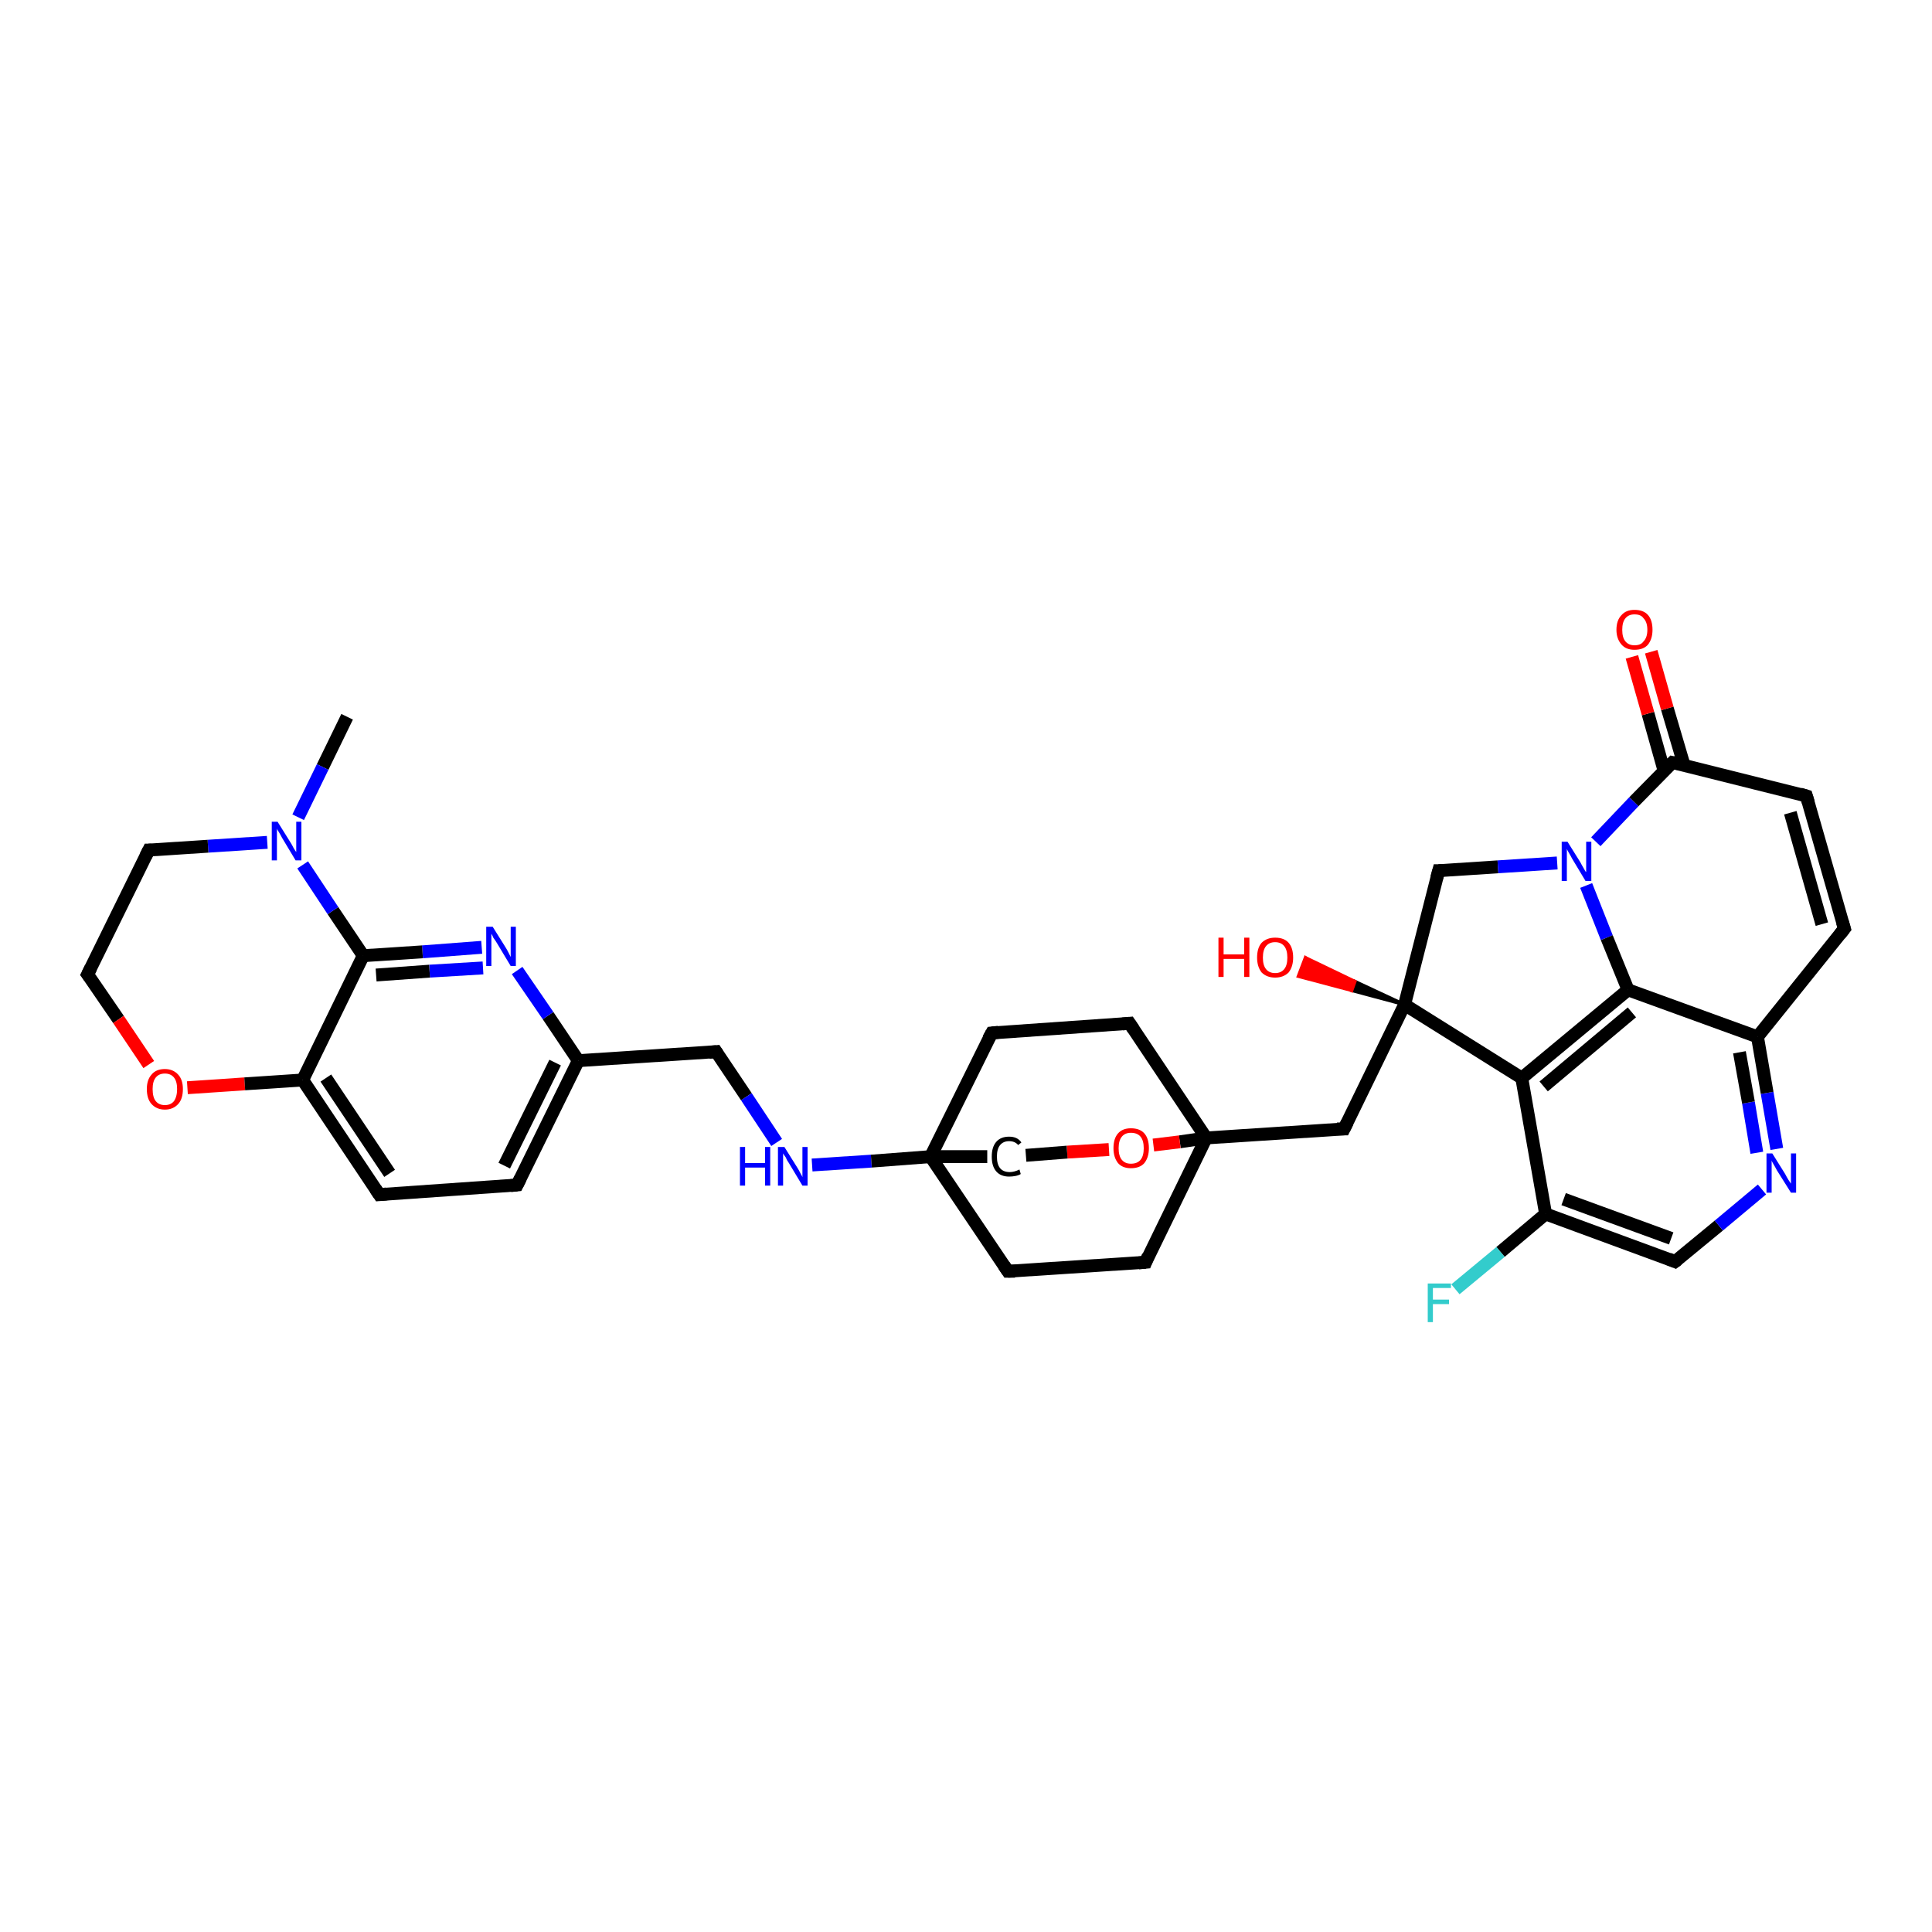 <?xml version='1.0' encoding='iso-8859-1'?>
<svg version='1.1' baseProfile='full'
              xmlns='http://www.w3.org/2000/svg'
                      xmlns:rdkit='http://www.rdkit.org/xml'
                      xmlns:xlink='http://www.w3.org/1999/xlink'
                  xml:space='preserve'
width='300px' height='300px' viewBox='0 0 300 300'>
<!-- END OF HEADER -->
<rect style='opacity:1.0;fill:#FFFFFF;stroke:none' width='300.0' height='300.0' x='0.0' y='0.0'> </rect>
<path class='bond-0 atom-0 atom-1' d='M 53.9,111.3 L 50.1,119.1' style='fill:none;fill-rule:evenodd;stroke:#000000;stroke-width:2.0px;stroke-linecap:butt;stroke-linejoin:miter;stroke-opacity:1' />
<path class='bond-0 atom-0 atom-1' d='M 50.1,119.1 L 46.3,126.9' style='fill:none;fill-rule:evenodd;stroke:#0000FF;stroke-width:2.0px;stroke-linecap:butt;stroke-linejoin:miter;stroke-opacity:1' />
<path class='bond-1 atom-1 atom-2' d='M 41.5,130.8 L 32.3,131.4' style='fill:none;fill-rule:evenodd;stroke:#0000FF;stroke-width:2.0px;stroke-linecap:butt;stroke-linejoin:miter;stroke-opacity:1' />
<path class='bond-1 atom-1 atom-2' d='M 32.3,131.4 L 23.1,132.0' style='fill:none;fill-rule:evenodd;stroke:#000000;stroke-width:2.0px;stroke-linecap:butt;stroke-linejoin:miter;stroke-opacity:1' />
<path class='bond-2 atom-2 atom-3' d='M 23.1,132.0 L 13.6,151.3' style='fill:none;fill-rule:evenodd;stroke:#000000;stroke-width:2.0px;stroke-linecap:butt;stroke-linejoin:miter;stroke-opacity:1' />
<path class='bond-3 atom-3 atom-4' d='M 13.6,151.3 L 18.4,158.3' style='fill:none;fill-rule:evenodd;stroke:#000000;stroke-width:2.0px;stroke-linecap:butt;stroke-linejoin:miter;stroke-opacity:1' />
<path class='bond-3 atom-3 atom-4' d='M 18.4,158.3 L 23.1,165.3' style='fill:none;fill-rule:evenodd;stroke:#FF0000;stroke-width:2.0px;stroke-linecap:butt;stroke-linejoin:miter;stroke-opacity:1' />
<path class='bond-4 atom-4 atom-5' d='M 29.1,168.9 L 38.0,168.3' style='fill:none;fill-rule:evenodd;stroke:#FF0000;stroke-width:2.0px;stroke-linecap:butt;stroke-linejoin:miter;stroke-opacity:1' />
<path class='bond-4 atom-4 atom-5' d='M 38.0,168.3 L 47.0,167.7' style='fill:none;fill-rule:evenodd;stroke:#000000;stroke-width:2.0px;stroke-linecap:butt;stroke-linejoin:miter;stroke-opacity:1' />
<path class='bond-5 atom-5 atom-6' d='M 47.0,167.7 L 58.9,185.5' style='fill:none;fill-rule:evenodd;stroke:#000000;stroke-width:2.0px;stroke-linecap:butt;stroke-linejoin:miter;stroke-opacity:1' />
<path class='bond-5 atom-5 atom-6' d='M 50.6,167.4 L 60.5,182.2' style='fill:none;fill-rule:evenodd;stroke:#000000;stroke-width:2.0px;stroke-linecap:butt;stroke-linejoin:miter;stroke-opacity:1' />
<path class='bond-6 atom-6 atom-7' d='M 58.9,185.5 L 80.3,184.0' style='fill:none;fill-rule:evenodd;stroke:#000000;stroke-width:2.0px;stroke-linecap:butt;stroke-linejoin:miter;stroke-opacity:1' />
<path class='bond-7 atom-7 atom-8' d='M 80.3,184.0 L 89.8,164.7' style='fill:none;fill-rule:evenodd;stroke:#000000;stroke-width:2.0px;stroke-linecap:butt;stroke-linejoin:miter;stroke-opacity:1' />
<path class='bond-7 atom-7 atom-8' d='M 78.3,181.0 L 86.2,165.0' style='fill:none;fill-rule:evenodd;stroke:#000000;stroke-width:2.0px;stroke-linecap:butt;stroke-linejoin:miter;stroke-opacity:1' />
<path class='bond-8 atom-8 atom-9' d='M 89.8,164.7 L 111.2,163.3' style='fill:none;fill-rule:evenodd;stroke:#000000;stroke-width:2.0px;stroke-linecap:butt;stroke-linejoin:miter;stroke-opacity:1' />
<path class='bond-9 atom-9 atom-10' d='M 111.2,163.3 L 115.9,170.3' style='fill:none;fill-rule:evenodd;stroke:#000000;stroke-width:2.0px;stroke-linecap:butt;stroke-linejoin:miter;stroke-opacity:1' />
<path class='bond-9 atom-9 atom-10' d='M 115.9,170.3 L 120.6,177.4' style='fill:none;fill-rule:evenodd;stroke:#0000FF;stroke-width:2.0px;stroke-linecap:butt;stroke-linejoin:miter;stroke-opacity:1' />
<path class='bond-10 atom-10 atom-11' d='M 126.1,180.9 L 135.3,180.3' style='fill:none;fill-rule:evenodd;stroke:#0000FF;stroke-width:2.0px;stroke-linecap:butt;stroke-linejoin:miter;stroke-opacity:1' />
<path class='bond-10 atom-10 atom-11' d='M 135.3,180.3 L 144.5,179.6' style='fill:none;fill-rule:evenodd;stroke:#000000;stroke-width:2.0px;stroke-linecap:butt;stroke-linejoin:miter;stroke-opacity:1' />
<path class='bond-11 atom-11 atom-12' d='M 144.5,179.6 L 154.0,160.4' style='fill:none;fill-rule:evenodd;stroke:#000000;stroke-width:2.0px;stroke-linecap:butt;stroke-linejoin:miter;stroke-opacity:1' />
<path class='bond-12 atom-12 atom-13' d='M 154.0,160.4 L 175.4,158.9' style='fill:none;fill-rule:evenodd;stroke:#000000;stroke-width:2.0px;stroke-linecap:butt;stroke-linejoin:miter;stroke-opacity:1' />
<path class='bond-13 atom-13 atom-14' d='M 175.4,158.9 L 187.3,176.7' style='fill:none;fill-rule:evenodd;stroke:#000000;stroke-width:2.0px;stroke-linecap:butt;stroke-linejoin:miter;stroke-opacity:1' />
<path class='bond-14 atom-14 atom-15' d='M 187.3,176.7 L 208.7,175.3' style='fill:none;fill-rule:evenodd;stroke:#000000;stroke-width:2.0px;stroke-linecap:butt;stroke-linejoin:miter;stroke-opacity:1' />
<path class='bond-15 atom-15 atom-16' d='M 208.7,175.3 L 218.1,156.0' style='fill:none;fill-rule:evenodd;stroke:#000000;stroke-width:2.0px;stroke-linecap:butt;stroke-linejoin:miter;stroke-opacity:1' />
<path class='bond-16 atom-16 atom-17' d='M 218.1,156.0 L 209.9,153.8 L 210.4,152.4 Z' style='fill:#000000;fill-rule:evenodd;fill-opacity:1;stroke:#000000;stroke-width:0.5px;stroke-linecap:butt;stroke-linejoin:miter;stroke-opacity:1;' />
<path class='bond-16 atom-16 atom-17' d='M 209.9,153.8 L 202.7,148.7 L 201.6,151.6 Z' style='fill:#FF0000;fill-rule:evenodd;fill-opacity:1;stroke:#FF0000;stroke-width:0.5px;stroke-linecap:butt;stroke-linejoin:miter;stroke-opacity:1;' />
<path class='bond-16 atom-16 atom-17' d='M 209.9,153.8 L 210.4,152.4 L 202.7,148.7 Z' style='fill:#FF0000;fill-rule:evenodd;fill-opacity:1;stroke:#FF0000;stroke-width:0.5px;stroke-linecap:butt;stroke-linejoin:miter;stroke-opacity:1;' />
<path class='bond-17 atom-16 atom-18' d='M 218.1,156.0 L 223.4,135.2' style='fill:none;fill-rule:evenodd;stroke:#000000;stroke-width:2.0px;stroke-linecap:butt;stroke-linejoin:miter;stroke-opacity:1' />
<path class='bond-18 atom-18 atom-19' d='M 223.4,135.2 L 232.6,134.6' style='fill:none;fill-rule:evenodd;stroke:#000000;stroke-width:2.0px;stroke-linecap:butt;stroke-linejoin:miter;stroke-opacity:1' />
<path class='bond-18 atom-18 atom-19' d='M 232.6,134.6 L 241.8,134.0' style='fill:none;fill-rule:evenodd;stroke:#0000FF;stroke-width:2.0px;stroke-linecap:butt;stroke-linejoin:miter;stroke-opacity:1' />
<path class='bond-19 atom-19 atom-20' d='M 246.3,137.5 L 249.5,145.6' style='fill:none;fill-rule:evenodd;stroke:#0000FF;stroke-width:2.0px;stroke-linecap:butt;stroke-linejoin:miter;stroke-opacity:1' />
<path class='bond-19 atom-19 atom-20' d='M 249.5,145.6 L 252.8,153.7' style='fill:none;fill-rule:evenodd;stroke:#000000;stroke-width:2.0px;stroke-linecap:butt;stroke-linejoin:miter;stroke-opacity:1' />
<path class='bond-20 atom-20 atom-21' d='M 252.8,153.7 L 236.3,167.4' style='fill:none;fill-rule:evenodd;stroke:#000000;stroke-width:2.0px;stroke-linecap:butt;stroke-linejoin:miter;stroke-opacity:1' />
<path class='bond-20 atom-20 atom-21' d='M 253.4,157.2 L 239.7,168.7' style='fill:none;fill-rule:evenodd;stroke:#000000;stroke-width:2.0px;stroke-linecap:butt;stroke-linejoin:miter;stroke-opacity:1' />
<path class='bond-21 atom-21 atom-22' d='M 236.3,167.4 L 240.0,188.5' style='fill:none;fill-rule:evenodd;stroke:#000000;stroke-width:2.0px;stroke-linecap:butt;stroke-linejoin:miter;stroke-opacity:1' />
<path class='bond-22 atom-22 atom-23' d='M 240.0,188.5 L 233.0,194.4' style='fill:none;fill-rule:evenodd;stroke:#000000;stroke-width:2.0px;stroke-linecap:butt;stroke-linejoin:miter;stroke-opacity:1' />
<path class='bond-22 atom-22 atom-23' d='M 233.0,194.4 L 226.0,200.2' style='fill:none;fill-rule:evenodd;stroke:#33CCCC;stroke-width:2.0px;stroke-linecap:butt;stroke-linejoin:miter;stroke-opacity:1' />
<path class='bond-23 atom-22 atom-24' d='M 240.0,188.5 L 260.1,195.9' style='fill:none;fill-rule:evenodd;stroke:#000000;stroke-width:2.0px;stroke-linecap:butt;stroke-linejoin:miter;stroke-opacity:1' />
<path class='bond-23 atom-22 atom-24' d='M 242.8,186.2 L 259.5,192.3' style='fill:none;fill-rule:evenodd;stroke:#000000;stroke-width:2.0px;stroke-linecap:butt;stroke-linejoin:miter;stroke-opacity:1' />
<path class='bond-24 atom-24 atom-25' d='M 260.1,195.9 L 266.9,190.3' style='fill:none;fill-rule:evenodd;stroke:#000000;stroke-width:2.0px;stroke-linecap:butt;stroke-linejoin:miter;stroke-opacity:1' />
<path class='bond-24 atom-24 atom-25' d='M 266.9,190.3 L 273.6,184.7' style='fill:none;fill-rule:evenodd;stroke:#0000FF;stroke-width:2.0px;stroke-linecap:butt;stroke-linejoin:miter;stroke-opacity:1' />
<path class='bond-25 atom-25 atom-26' d='M 275.9,178.4 L 274.4,169.7' style='fill:none;fill-rule:evenodd;stroke:#0000FF;stroke-width:2.0px;stroke-linecap:butt;stroke-linejoin:miter;stroke-opacity:1' />
<path class='bond-25 atom-25 atom-26' d='M 274.4,169.7 L 272.9,161.0' style='fill:none;fill-rule:evenodd;stroke:#000000;stroke-width:2.0px;stroke-linecap:butt;stroke-linejoin:miter;stroke-opacity:1' />
<path class='bond-25 atom-25 atom-26' d='M 272.8,179.0 L 271.5,171.2' style='fill:none;fill-rule:evenodd;stroke:#0000FF;stroke-width:2.0px;stroke-linecap:butt;stroke-linejoin:miter;stroke-opacity:1' />
<path class='bond-25 atom-25 atom-26' d='M 271.5,171.2 L 270.1,163.4' style='fill:none;fill-rule:evenodd;stroke:#000000;stroke-width:2.0px;stroke-linecap:butt;stroke-linejoin:miter;stroke-opacity:1' />
<path class='bond-26 atom-26 atom-27' d='M 272.9,161.0 L 286.4,144.2' style='fill:none;fill-rule:evenodd;stroke:#000000;stroke-width:2.0px;stroke-linecap:butt;stroke-linejoin:miter;stroke-opacity:1' />
<path class='bond-27 atom-27 atom-28' d='M 286.4,144.2 L 280.5,123.6' style='fill:none;fill-rule:evenodd;stroke:#000000;stroke-width:2.0px;stroke-linecap:butt;stroke-linejoin:miter;stroke-opacity:1' />
<path class='bond-27 atom-27 atom-28' d='M 282.9,143.5 L 278.0,126.2' style='fill:none;fill-rule:evenodd;stroke:#000000;stroke-width:2.0px;stroke-linecap:butt;stroke-linejoin:miter;stroke-opacity:1' />
<path class='bond-28 atom-28 atom-29' d='M 280.5,123.6 L 259.7,118.4' style='fill:none;fill-rule:evenodd;stroke:#000000;stroke-width:2.0px;stroke-linecap:butt;stroke-linejoin:miter;stroke-opacity:1' />
<path class='bond-29 atom-29 atom-30' d='M 261.5,118.8 L 258.9,110.0' style='fill:none;fill-rule:evenodd;stroke:#000000;stroke-width:2.0px;stroke-linecap:butt;stroke-linejoin:miter;stroke-opacity:1' />
<path class='bond-29 atom-29 atom-30' d='M 258.9,110.0 L 256.4,101.2' style='fill:none;fill-rule:evenodd;stroke:#FF0000;stroke-width:2.0px;stroke-linecap:butt;stroke-linejoin:miter;stroke-opacity:1' />
<path class='bond-29 atom-29 atom-30' d='M 258.4,119.7 L 255.9,110.8' style='fill:none;fill-rule:evenodd;stroke:#000000;stroke-width:2.0px;stroke-linecap:butt;stroke-linejoin:miter;stroke-opacity:1' />
<path class='bond-29 atom-29 atom-30' d='M 255.9,110.8 L 253.4,102.0' style='fill:none;fill-rule:evenodd;stroke:#FF0000;stroke-width:2.0px;stroke-linecap:butt;stroke-linejoin:miter;stroke-opacity:1' />
<path class='bond-30 atom-14 atom-31' d='M 187.3,176.7 L 177.9,196.0' style='fill:none;fill-rule:evenodd;stroke:#000000;stroke-width:2.0px;stroke-linecap:butt;stroke-linejoin:miter;stroke-opacity:1' />
<path class='bond-31 atom-31 atom-32' d='M 177.9,196.0 L 156.5,197.4' style='fill:none;fill-rule:evenodd;stroke:#000000;stroke-width:2.0px;stroke-linecap:butt;stroke-linejoin:miter;stroke-opacity:1' />
<path class='bond-32 atom-14 atom-33' d='M 187.3,176.7 L 183.2,177.3' style='fill:none;fill-rule:evenodd;stroke:#000000;stroke-width:2.0px;stroke-linecap:butt;stroke-linejoin:miter;stroke-opacity:1' />
<path class='bond-32 atom-14 atom-33' d='M 183.2,177.3 L 179.1,177.8' style='fill:none;fill-rule:evenodd;stroke:#FF0000;stroke-width:2.0px;stroke-linecap:butt;stroke-linejoin:miter;stroke-opacity:1' />
<path class='bond-33 atom-33 atom-34' d='M 172.2,178.5 L 165.7,178.9' style='fill:none;fill-rule:evenodd;stroke:#FF0000;stroke-width:2.0px;stroke-linecap:butt;stroke-linejoin:miter;stroke-opacity:1' />
<path class='bond-33 atom-33 atom-34' d='M 165.7,178.9 L 159.3,179.4' style='fill:none;fill-rule:evenodd;stroke:#000000;stroke-width:2.0px;stroke-linecap:butt;stroke-linejoin:miter;stroke-opacity:1' />
<path class='bond-34 atom-8 atom-35' d='M 89.8,164.7 L 85.1,157.7' style='fill:none;fill-rule:evenodd;stroke:#000000;stroke-width:2.0px;stroke-linecap:butt;stroke-linejoin:miter;stroke-opacity:1' />
<path class='bond-34 atom-8 atom-35' d='M 85.1,157.7 L 80.3,150.7' style='fill:none;fill-rule:evenodd;stroke:#0000FF;stroke-width:2.0px;stroke-linecap:butt;stroke-linejoin:miter;stroke-opacity:1' />
<path class='bond-35 atom-35 atom-36' d='M 74.8,147.1 L 65.6,147.8' style='fill:none;fill-rule:evenodd;stroke:#0000FF;stroke-width:2.0px;stroke-linecap:butt;stroke-linejoin:miter;stroke-opacity:1' />
<path class='bond-35 atom-35 atom-36' d='M 65.6,147.8 L 56.4,148.4' style='fill:none;fill-rule:evenodd;stroke:#000000;stroke-width:2.0px;stroke-linecap:butt;stroke-linejoin:miter;stroke-opacity:1' />
<path class='bond-35 atom-35 atom-36' d='M 75.0,150.3 L 66.7,150.8' style='fill:none;fill-rule:evenodd;stroke:#0000FF;stroke-width:2.0px;stroke-linecap:butt;stroke-linejoin:miter;stroke-opacity:1' />
<path class='bond-35 atom-35 atom-36' d='M 66.7,150.8 L 58.4,151.4' style='fill:none;fill-rule:evenodd;stroke:#000000;stroke-width:2.0px;stroke-linecap:butt;stroke-linejoin:miter;stroke-opacity:1' />
<path class='bond-36 atom-36 atom-1' d='M 56.4,148.4 L 51.7,141.4' style='fill:none;fill-rule:evenodd;stroke:#000000;stroke-width:2.0px;stroke-linecap:butt;stroke-linejoin:miter;stroke-opacity:1' />
<path class='bond-36 atom-36 atom-1' d='M 51.7,141.4 L 47.0,134.3' style='fill:none;fill-rule:evenodd;stroke:#0000FF;stroke-width:2.0px;stroke-linecap:butt;stroke-linejoin:miter;stroke-opacity:1' />
<path class='bond-37 atom-36 atom-5' d='M 56.4,148.4 L 47.0,167.7' style='fill:none;fill-rule:evenodd;stroke:#000000;stroke-width:2.0px;stroke-linecap:butt;stroke-linejoin:miter;stroke-opacity:1' />
<path class='bond-38 atom-32 atom-11' d='M 156.5,197.4 L 144.5,179.6' style='fill:none;fill-rule:evenodd;stroke:#000000;stroke-width:2.0px;stroke-linecap:butt;stroke-linejoin:miter;stroke-opacity:1' />
<path class='bond-39 atom-34 atom-11' d='M 153.3,179.6 L 144.5,179.6' style='fill:none;fill-rule:evenodd;stroke:#000000;stroke-width:2.0px;stroke-linecap:butt;stroke-linejoin:miter;stroke-opacity:1' />
<path class='bond-40 atom-21 atom-16' d='M 236.3,167.4 L 218.1,156.0' style='fill:none;fill-rule:evenodd;stroke:#000000;stroke-width:2.0px;stroke-linecap:butt;stroke-linejoin:miter;stroke-opacity:1' />
<path class='bond-41 atom-29 atom-19' d='M 259.7,118.4 L 253.7,124.5' style='fill:none;fill-rule:evenodd;stroke:#000000;stroke-width:2.0px;stroke-linecap:butt;stroke-linejoin:miter;stroke-opacity:1' />
<path class='bond-41 atom-29 atom-19' d='M 253.7,124.5 L 247.8,130.7' style='fill:none;fill-rule:evenodd;stroke:#0000FF;stroke-width:2.0px;stroke-linecap:butt;stroke-linejoin:miter;stroke-opacity:1' />
<path class='bond-42 atom-26 atom-20' d='M 272.9,161.0 L 252.8,153.7' style='fill:none;fill-rule:evenodd;stroke:#000000;stroke-width:2.0px;stroke-linecap:butt;stroke-linejoin:miter;stroke-opacity:1' />
<path d='M 23.5,132.0 L 23.1,132.0 L 22.6,133.0' style='fill:none;stroke:#000000;stroke-width:2.0px;stroke-linecap:butt;stroke-linejoin:miter;stroke-opacity:1;' />
<path d='M 14.1,150.3 L 13.6,151.3 L 13.9,151.7' style='fill:none;stroke:#000000;stroke-width:2.0px;stroke-linecap:butt;stroke-linejoin:miter;stroke-opacity:1;' />
<path d='M 58.3,184.6 L 58.9,185.5 L 60.0,185.4' style='fill:none;stroke:#000000;stroke-width:2.0px;stroke-linecap:butt;stroke-linejoin:miter;stroke-opacity:1;' />
<path d='M 79.3,184.1 L 80.3,184.0 L 80.8,183.0' style='fill:none;stroke:#000000;stroke-width:2.0px;stroke-linecap:butt;stroke-linejoin:miter;stroke-opacity:1;' />
<path d='M 110.1,163.4 L 111.2,163.3 L 111.4,163.6' style='fill:none;stroke:#000000;stroke-width:2.0px;stroke-linecap:butt;stroke-linejoin:miter;stroke-opacity:1;' />
<path d='M 153.5,161.3 L 154.0,160.4 L 155.0,160.3' style='fill:none;stroke:#000000;stroke-width:2.0px;stroke-linecap:butt;stroke-linejoin:miter;stroke-opacity:1;' />
<path d='M 174.3,159.0 L 175.4,158.9 L 176.0,159.8' style='fill:none;stroke:#000000;stroke-width:2.0px;stroke-linecap:butt;stroke-linejoin:miter;stroke-opacity:1;' />
<path d='M 207.6,175.3 L 208.7,175.3 L 209.2,174.3' style='fill:none;stroke:#000000;stroke-width:2.0px;stroke-linecap:butt;stroke-linejoin:miter;stroke-opacity:1;' />
<path d='M 223.1,136.3 L 223.4,135.2 L 223.8,135.2' style='fill:none;stroke:#000000;stroke-width:2.0px;stroke-linecap:butt;stroke-linejoin:miter;stroke-opacity:1;' />
<path d='M 259.1,195.5 L 260.1,195.9 L 260.5,195.6' style='fill:none;stroke:#000000;stroke-width:2.0px;stroke-linecap:butt;stroke-linejoin:miter;stroke-opacity:1;' />
<path d='M 285.7,145.1 L 286.4,144.2 L 286.1,143.2' style='fill:none;stroke:#000000;stroke-width:2.0px;stroke-linecap:butt;stroke-linejoin:miter;stroke-opacity:1;' />
<path d='M 280.8,124.6 L 280.5,123.6 L 279.5,123.3' style='fill:none;stroke:#000000;stroke-width:2.0px;stroke-linecap:butt;stroke-linejoin:miter;stroke-opacity:1;' />
<path d='M 260.7,118.6 L 259.7,118.4 L 259.4,118.7' style='fill:none;stroke:#000000;stroke-width:2.0px;stroke-linecap:butt;stroke-linejoin:miter;stroke-opacity:1;' />
<path d='M 178.3,195.0 L 177.9,196.0 L 176.8,196.1' style='fill:none;stroke:#000000;stroke-width:2.0px;stroke-linecap:butt;stroke-linejoin:miter;stroke-opacity:1;' />
<path d='M 157.6,197.4 L 156.5,197.4 L 155.9,196.5' style='fill:none;stroke:#000000;stroke-width:2.0px;stroke-linecap:butt;stroke-linejoin:miter;stroke-opacity:1;' />
<path class='atom-1' d='M 43.1 127.6
L 45.1 130.8
Q 45.3 131.1, 45.6 131.7
Q 45.9 132.2, 46.0 132.3
L 46.0 127.6
L 46.8 127.6
L 46.8 133.6
L 45.9 133.6
L 43.8 130.1
Q 43.6 129.7, 43.3 129.2
Q 43.0 128.8, 43.0 128.6
L 43.0 133.6
L 42.2 133.6
L 42.2 127.6
L 43.1 127.6
' fill='#0000FF'/>
<path class='atom-4' d='M 22.8 169.1
Q 22.8 167.7, 23.5 166.9
Q 24.2 166.0, 25.6 166.0
Q 26.9 166.0, 27.7 166.9
Q 28.4 167.7, 28.4 169.1
Q 28.4 170.6, 27.7 171.4
Q 26.9 172.3, 25.6 172.3
Q 24.3 172.3, 23.5 171.4
Q 22.8 170.6, 22.8 169.1
M 25.6 171.6
Q 26.5 171.6, 27.0 171.0
Q 27.5 170.3, 27.5 169.1
Q 27.5 167.9, 27.0 167.3
Q 26.5 166.7, 25.6 166.7
Q 24.7 166.7, 24.2 167.3
Q 23.7 167.9, 23.7 169.1
Q 23.7 170.4, 24.2 171.0
Q 24.7 171.6, 25.6 171.6
' fill='#FF0000'/>
<path class='atom-10' d='M 114.9 178.1
L 115.7 178.1
L 115.7 180.6
L 118.8 180.6
L 118.8 178.1
L 119.6 178.1
L 119.6 184.1
L 118.8 184.1
L 118.8 181.3
L 115.7 181.3
L 115.7 184.1
L 114.9 184.1
L 114.9 178.1
' fill='#0000FF'/>
<path class='atom-10' d='M 121.8 178.1
L 123.8 181.3
Q 124.0 181.6, 124.3 182.2
Q 124.6 182.7, 124.6 182.8
L 124.6 178.1
L 125.4 178.1
L 125.4 184.1
L 124.6 184.1
L 122.5 180.6
Q 122.2 180.2, 122.0 179.7
Q 121.7 179.3, 121.6 179.1
L 121.6 184.1
L 120.8 184.1
L 120.8 178.1
L 121.8 178.1
' fill='#0000FF'/>
<path class='atom-17' d='M 189.2 145.6
L 190.0 145.6
L 190.0 148.2
L 193.2 148.2
L 193.2 145.6
L 194.0 145.6
L 194.0 151.7
L 193.2 151.7
L 193.2 148.9
L 190.0 148.9
L 190.0 151.7
L 189.2 151.7
L 189.2 145.6
' fill='#FF0000'/>
<path class='atom-17' d='M 195.2 148.7
Q 195.2 147.2, 195.9 146.4
Q 196.7 145.6, 198.0 145.6
Q 199.4 145.6, 200.1 146.4
Q 200.8 147.2, 200.8 148.7
Q 200.8 150.1, 200.1 151.0
Q 199.3 151.8, 198.0 151.8
Q 196.7 151.8, 195.9 151.0
Q 195.2 150.1, 195.2 148.7
M 198.0 151.1
Q 198.9 151.1, 199.4 150.5
Q 199.9 149.9, 199.9 148.7
Q 199.9 147.5, 199.4 146.9
Q 198.9 146.3, 198.0 146.3
Q 197.1 146.3, 196.6 146.9
Q 196.1 147.5, 196.1 148.7
Q 196.1 149.9, 196.6 150.5
Q 197.1 151.1, 198.0 151.1
' fill='#FF0000'/>
<path class='atom-19' d='M 243.4 130.7
L 245.4 133.9
Q 245.6 134.3, 245.9 134.8
Q 246.2 135.4, 246.3 135.4
L 246.3 130.7
L 247.1 130.7
L 247.1 136.8
L 246.2 136.8
L 244.1 133.3
Q 243.9 132.9, 243.6 132.4
Q 243.3 131.9, 243.3 131.8
L 243.3 136.8
L 242.5 136.8
L 242.5 130.7
L 243.4 130.7
' fill='#0000FF'/>
<path class='atom-23' d='M 221.7 199.3
L 225.3 199.3
L 225.3 200.0
L 222.5 200.0
L 222.5 201.8
L 225.0 201.8
L 225.0 202.5
L 222.5 202.5
L 222.5 205.3
L 221.7 205.3
L 221.7 199.3
' fill='#33CCCC'/>
<path class='atom-25' d='M 275.2 179.1
L 277.2 182.3
Q 277.4 182.7, 277.7 183.2
Q 278.1 183.8, 278.1 183.8
L 278.1 179.1
L 278.9 179.1
L 278.9 185.2
L 278.1 185.2
L 275.9 181.7
Q 275.7 181.3, 275.4 180.8
Q 275.1 180.3, 275.1 180.2
L 275.1 185.2
L 274.3 185.2
L 274.3 179.1
L 275.2 179.1
' fill='#0000FF'/>
<path class='atom-30' d='M 251.0 97.8
Q 251.0 96.3, 251.8 95.5
Q 252.5 94.7, 253.8 94.7
Q 255.2 94.7, 255.9 95.5
Q 256.6 96.3, 256.6 97.8
Q 256.6 99.2, 255.9 100.1
Q 255.2 100.9, 253.8 100.9
Q 252.5 100.9, 251.8 100.1
Q 251.0 99.2, 251.0 97.8
M 253.8 100.2
Q 254.8 100.2, 255.2 99.6
Q 255.8 99.0, 255.8 97.8
Q 255.8 96.6, 255.2 96.0
Q 254.8 95.4, 253.8 95.4
Q 252.9 95.4, 252.4 96.0
Q 251.9 96.6, 251.9 97.8
Q 251.9 99.0, 252.4 99.6
Q 252.9 100.2, 253.8 100.2
' fill='#FF0000'/>
<path class='atom-33' d='M 172.9 178.3
Q 172.9 176.8, 173.6 176.0
Q 174.3 175.2, 175.6 175.2
Q 177.0 175.2, 177.7 176.0
Q 178.4 176.8, 178.4 178.3
Q 178.4 179.7, 177.7 180.6
Q 177.0 181.4, 175.6 181.4
Q 174.3 181.4, 173.6 180.6
Q 172.9 179.7, 172.9 178.3
M 175.6 180.7
Q 176.6 180.7, 177.1 180.1
Q 177.6 179.5, 177.6 178.3
Q 177.6 177.1, 177.1 176.5
Q 176.6 175.9, 175.6 175.9
Q 174.7 175.9, 174.2 176.5
Q 173.7 177.1, 173.7 178.3
Q 173.7 179.5, 174.2 180.1
Q 174.7 180.7, 175.6 180.7
' fill='#FF0000'/>
<path class='atom-34' d='M 154.0 179.6
Q 154.0 178.1, 154.7 177.3
Q 155.4 176.5, 156.7 176.5
Q 158.0 176.5, 158.6 177.4
L 158.1 177.8
Q 157.6 177.2, 156.7 177.2
Q 155.8 177.2, 155.3 177.8
Q 154.8 178.4, 154.8 179.6
Q 154.8 180.8, 155.3 181.4
Q 155.8 182.0, 156.8 182.0
Q 157.5 182.0, 158.3 181.6
L 158.5 182.3
Q 158.2 182.5, 157.7 182.6
Q 157.2 182.7, 156.7 182.7
Q 155.4 182.7, 154.7 181.9
Q 154.0 181.1, 154.0 179.6
' fill='#000000'/>
<path class='atom-35' d='M 76.5 143.9
L 78.5 147.1
Q 78.7 147.4, 79.0 148.0
Q 79.3 148.6, 79.3 148.6
L 79.3 143.9
L 80.1 143.9
L 80.1 150.0
L 79.3 150.0
L 77.2 146.5
Q 76.9 146.0, 76.6 145.6
Q 76.4 145.1, 76.3 145.0
L 76.3 150.0
L 75.5 150.0
L 75.5 143.9
L 76.5 143.9
' fill='#0000FF'/>
</svg>
